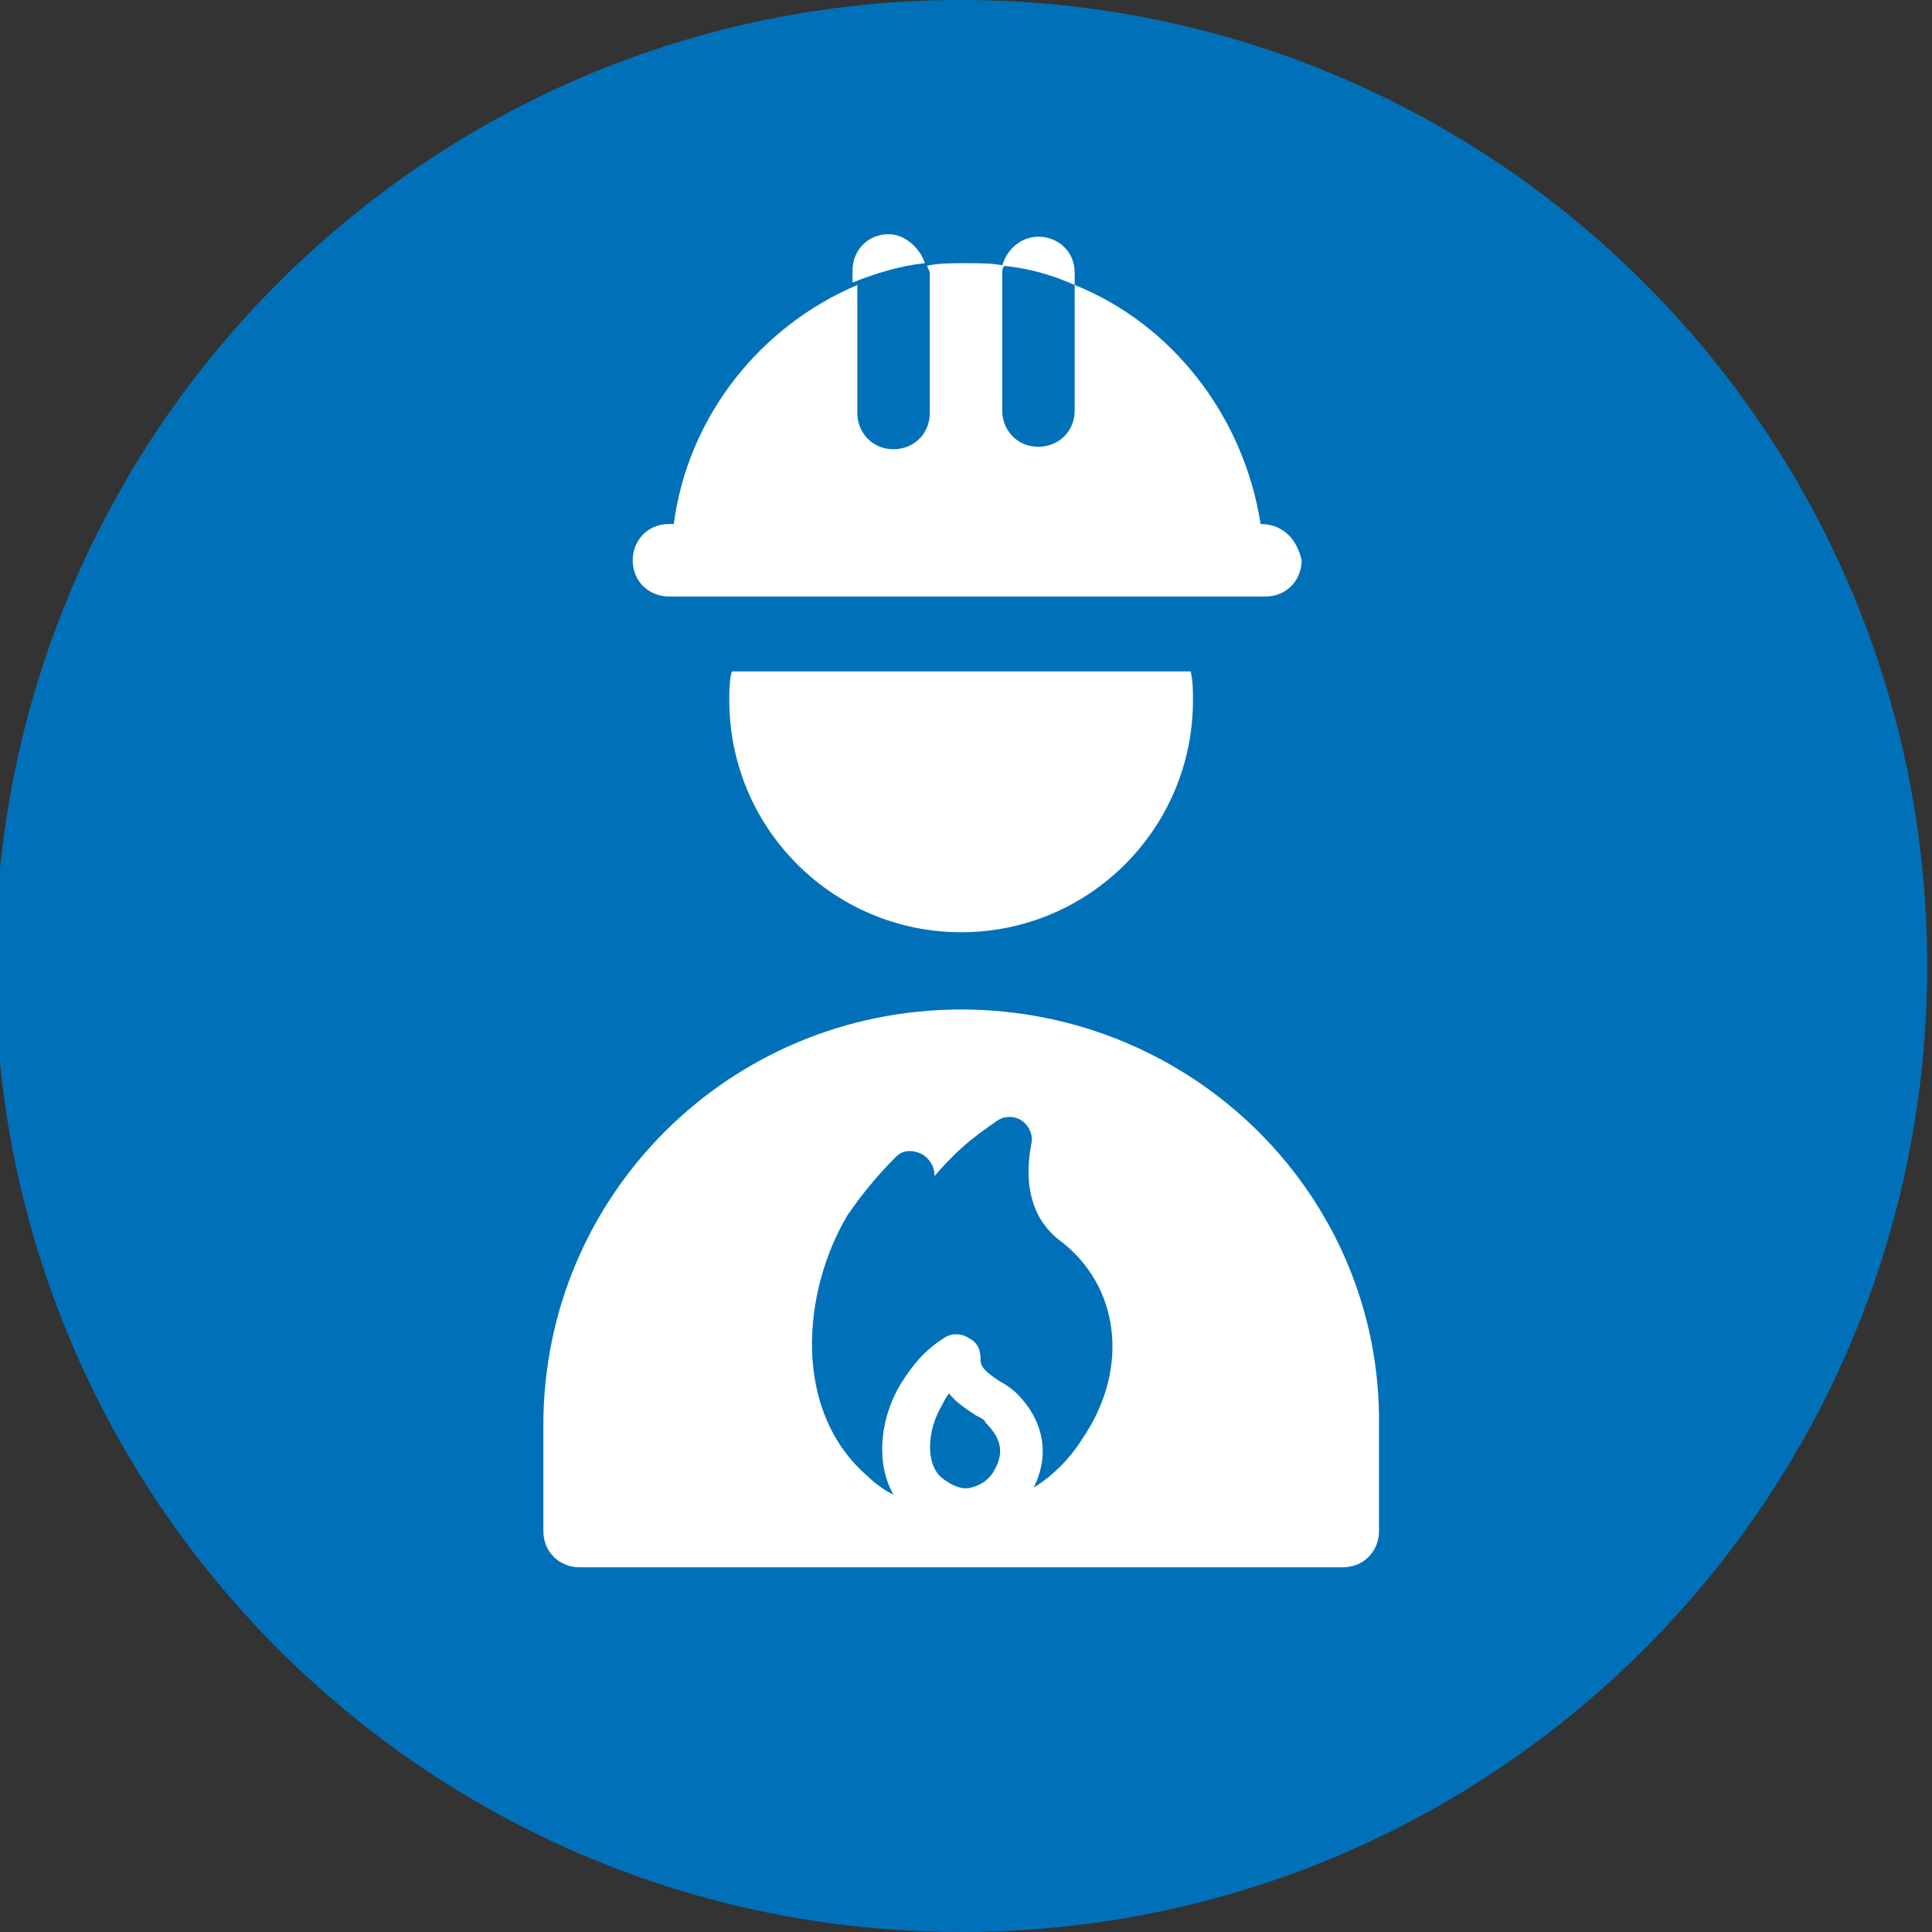 <?xml version="1.0" encoding="UTF-8"?>
<svg xmlns="http://www.w3.org/2000/svg" xmlns:xlink="http://www.w3.org/1999/xlink" width="80px" height="80px" viewBox="0 0 80 80" version="1.1">
<rect x="0" y="0" width="80" height="80" fill="#333333" stroke="none"/>
<g id="surface1">
<path style=" stroke:none;fill-rule:nonzero;fill:rgb(0%,44.314%,72.549%);fill-opacity:1;" d="M 79.801 40 C 79.801 62.09 61.891 80 39.801 80 C 17.707 80 -0.199 62.09 -0.199 40 C -0.199 17.91 17.707 0 39.801 0 C 61.891 0 79.801 17.91 79.801 40 Z M 79.801 40 "/>
<path style=" stroke:none;fill-rule:nonzero;fill:rgb(100%,100%,100%);fill-opacity:1;" d="M 39.801 41.801 C 30.199 41.801 22.5 49.5 22.5 59 L 22.5 63.398 C 22.5 64.301 23.199 64.898 24 64.898 L 55.602 64.898 C 56.5 64.898 57.102 64.199 57.102 63.398 L 57.102 59 C 57.199 49.5 49.398 41.801 39.801 41.801 Z M 39.801 41.801 "/>
<path style=" stroke:none;fill-rule:nonzero;fill:rgb(100%,100%,100%);fill-opacity:1;" d="M 30.301 27.801 C 30.199 28.199 30.199 28.602 30.199 29 C 30.199 34.301 34.5 38.602 39.801 38.602 C 45.102 38.602 49.398 34.301 49.398 29 C 49.398 28.602 49.398 28.199 49.301 27.801 C 49.301 27.801 30.301 27.801 30.301 27.801 Z M 30.301 27.801 "/>
<path style=" stroke:none;fill-rule:nonzero;fill:rgb(100%,100%,100%);fill-opacity:1;" d="M 52.199 21.699 C 51.5 17.199 48.5 13.398 44.5 11.801 L 44.5 17 C 44.5 17.898 43.801 18.5 43 18.5 C 42.102 18.5 41.5 17.801 41.5 17 L 41.5 11.301 C 41.5 11.199 41.5 11.102 41.602 11 C 41.102 10.898 40.602 10.898 40 10.898 C 39.398 10.898 38.898 10.898 38.398 11 C 38.398 11.102 38.5 11.199 38.5 11.301 L 38.5 17.102 C 38.5 18 37.801 18.602 37 18.602 C 36.102 18.602 35.5 17.898 35.5 17.102 L 35.5 11.801 C 31.5 13.5 28.5 17.199 27.898 21.699 L 27.699 21.699 C 26.801 21.699 26.199 22.398 26.199 23.199 C 26.199 24.102 26.898 24.699 27.699 24.699 L 52.398 24.699 C 53.301 24.699 53.898 24 53.898 23.199 C 53.699 22.301 53.102 21.699 52.199 21.699 Z M 52.199 21.699 "/>
<path style=" stroke:none;fill-rule:nonzero;fill:rgb(100%,100%,100%);fill-opacity:1;" d="M 36.801 9.699 C 35.898 9.699 35.301 10.398 35.301 11.199 L 35.301 11.699 C 36.301 11.301 37.301 11 38.301 10.898 C 38.102 10.301 37.5 9.699 36.801 9.699 Z M 36.801 9.699 "/>
<path style=" stroke:none;fill-rule:nonzero;fill:rgb(100%,100%,100%);fill-opacity:1;" d="M 44.5 11.301 C 44.5 10.398 43.801 9.801 43 9.801 C 42.301 9.801 41.699 10.301 41.5 11 C 42.602 11.102 43.602 11.398 44.5 11.801 Z M 44.5 11.301 "/>
<path style=" stroke:none;fill-rule:nonzero;fill:rgb(0%,44.314%,72.549%);fill-opacity:1;" d="M 41.102 61 C 40.898 61.301 40.602 61.5 40.199 61.602 C 39.801 61.699 39.398 61.5 39 61.199 C 38.301 60.602 38.398 59.199 39 58.199 C 39.102 58 39.199 57.801 39.301 57.699 C 39.602 58.102 40.102 58.398 40.398 58.602 C 40.602 58.699 40.801 58.801 40.801 58.898 C 41.5 59.602 41.602 60.199 41.102 61 Z M 44.801 59.602 C 44.301 60.398 43.602 61.102 42.801 61.602 C 43.5 60.199 43.199 58.801 42.102 57.699 C 41.898 57.5 41.602 57.301 41.398 57.199 C 40.801 56.801 40.602 56.602 40.602 56.301 C 40.602 55.898 40.5 55.602 40.102 55.398 C 39.801 55.199 39.398 55.199 39.102 55.398 C 38.301 55.898 37.801 56.5 37.301 57.301 C 36.5 58.602 36.199 60.5 37 61.898 C 36.602 61.699 36.199 61.398 35.898 61.102 C 32.801 58.398 33.199 53.5 35.102 50.301 C 35.199 50.199 35.801 49.199 37.102 47.898 C 37.398 47.602 37.801 47.602 38.199 47.801 C 38.5 48 38.699 48.301 38.699 48.699 C 39.801 47.398 40.602 46.898 41.301 46.398 C 41.602 46.199 42 46.199 42.301 46.398 C 42.602 46.602 42.801 47 42.699 47.398 C 42.398 49 42.699 50.398 43.801 51.301 C 46.398 53.199 46.801 56.699 44.801 59.602 Z M 44.801 59.602 "/>
</g>
</svg>
